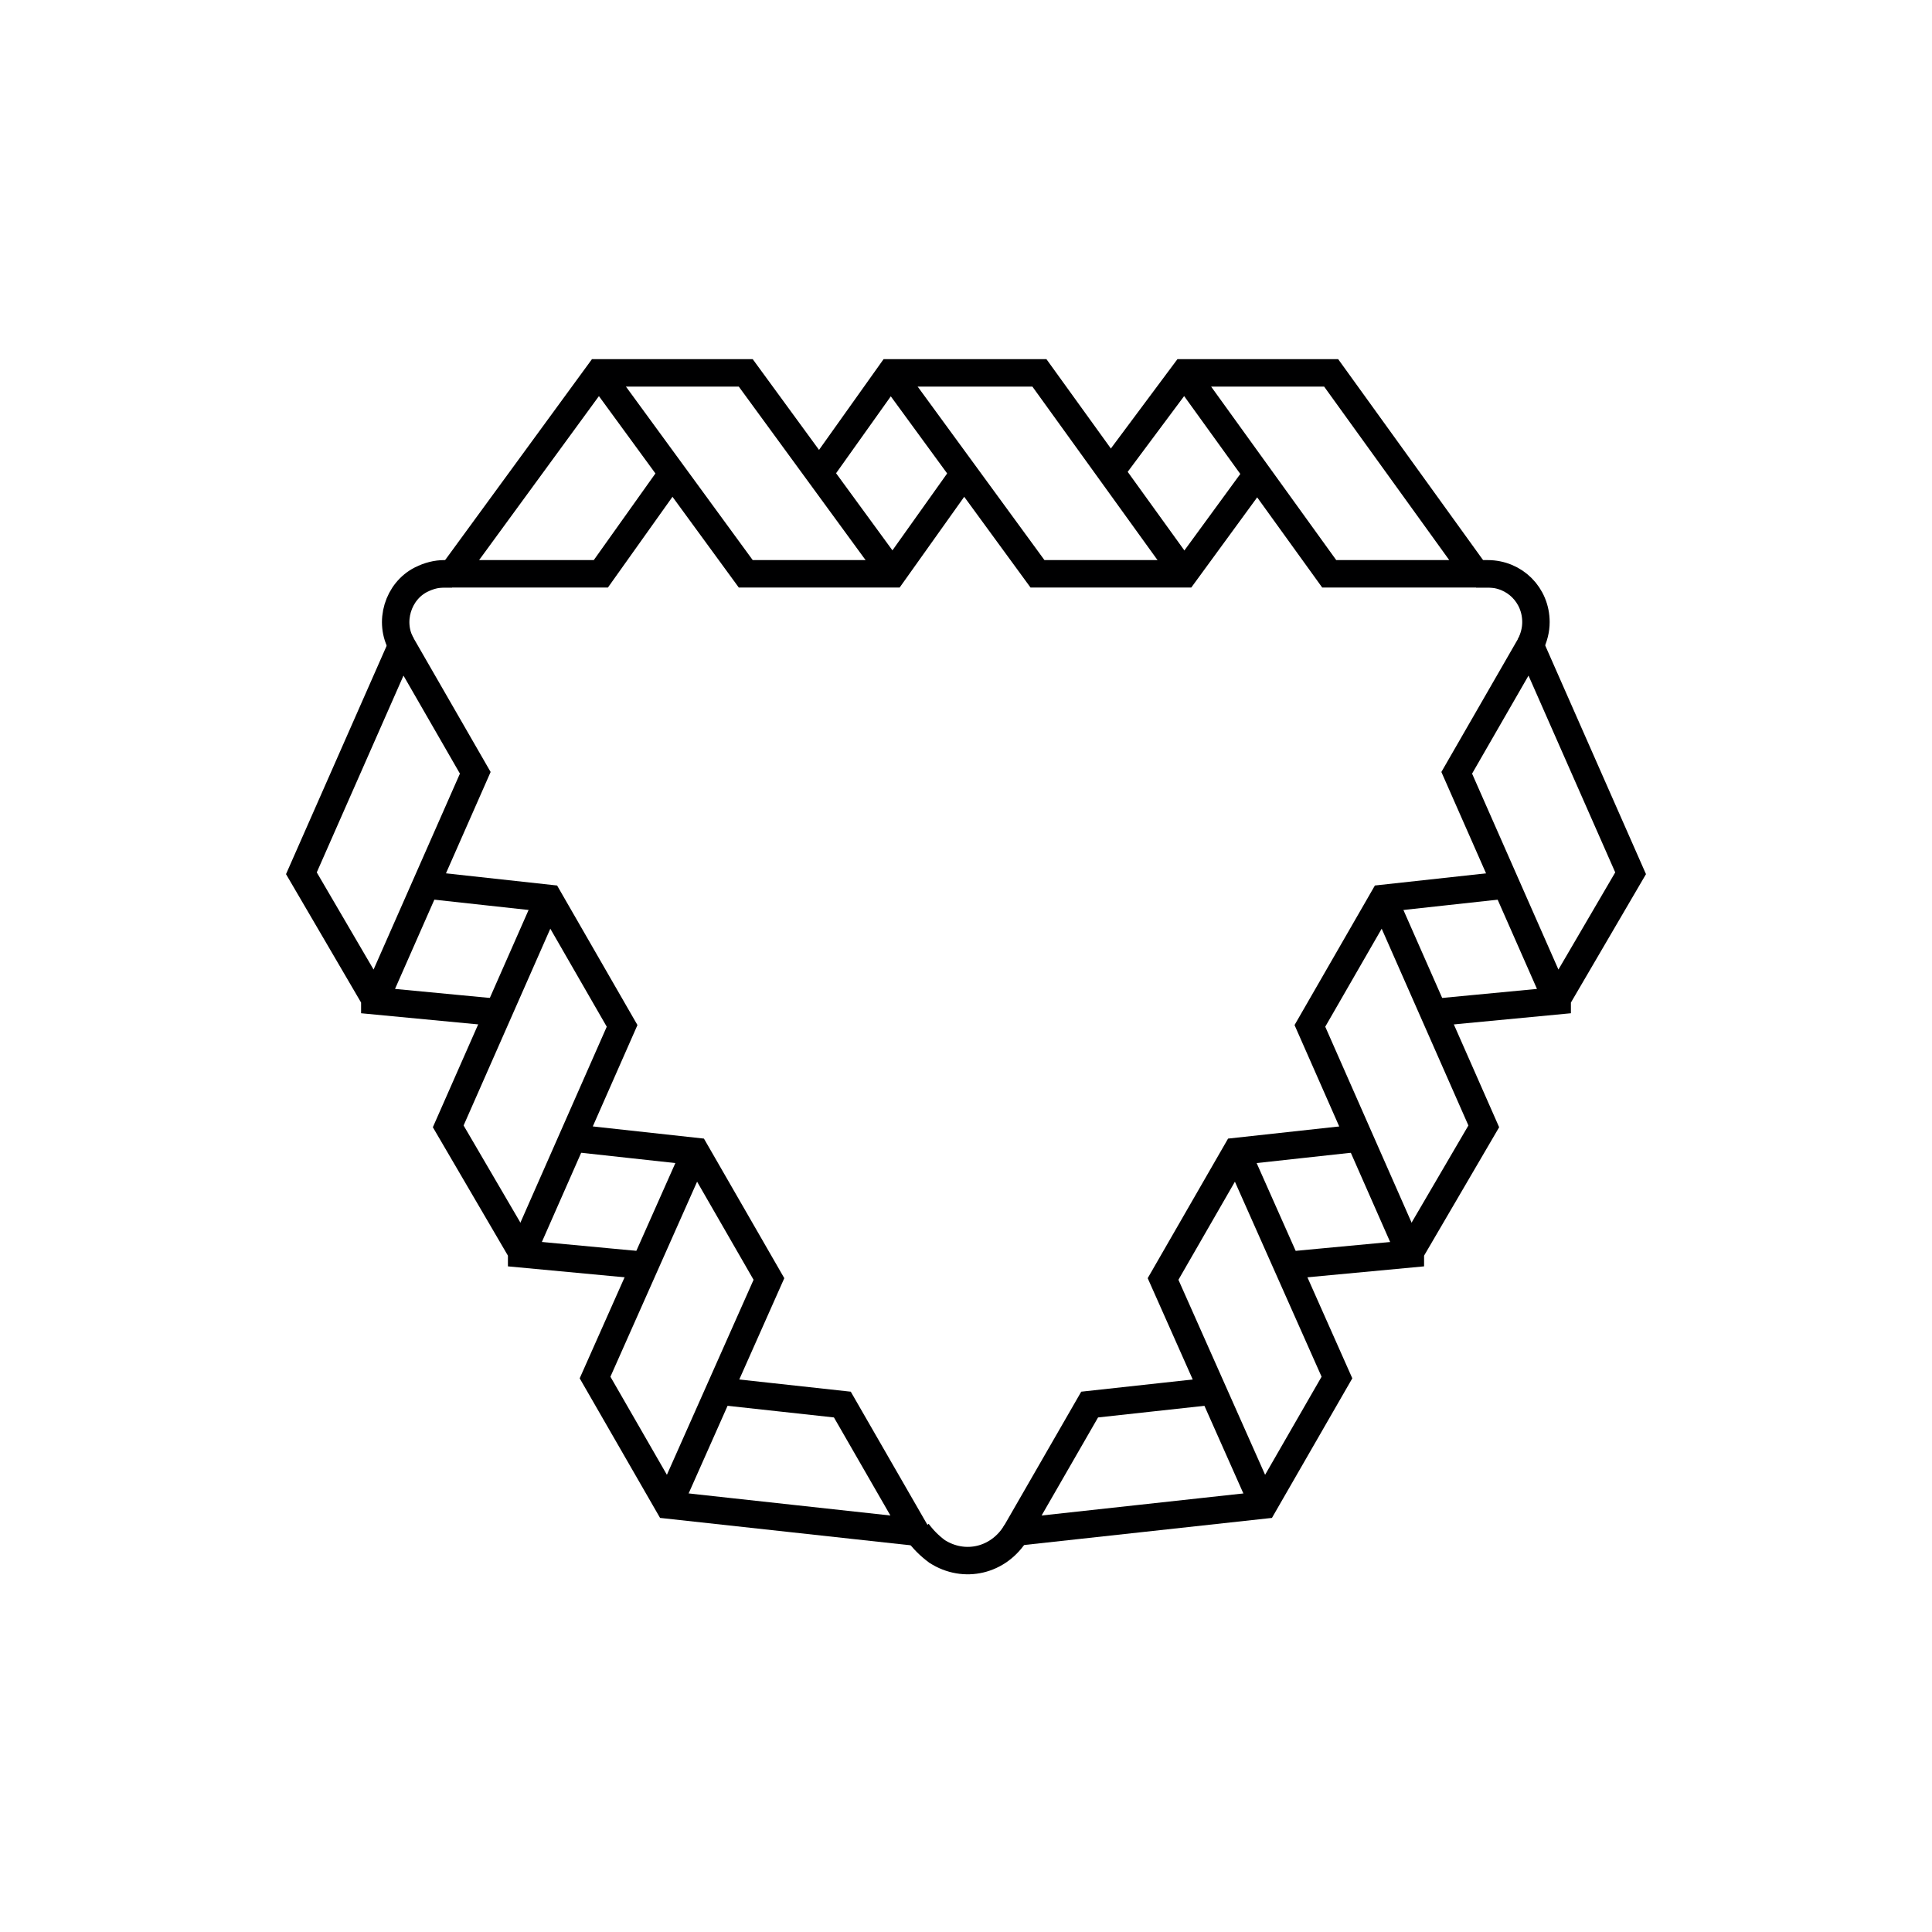 <?xml version="1.0" encoding="utf-8"?>
<!-- Generator: Adobe Illustrator 26.1.0, SVG Export Plug-In . SVG Version: 6.00 Build 0)  -->
<svg version="1.1" id="Ebene_1" xmlns="http://www.w3.org/2000/svg" xmlns:xlink="http://www.w3.org/1999/xlink" x="0px" y="0px"
	 viewBox="0 0 100 100" style="enable-background:new 0 0 100 100;" xml:space="preserve">
<style type="text/css">
	.st0{fill:none;stroke:#000001;stroke-width:1.42;}
</style>
<g>
	<polyline class="st0" points="57.5,24.4 61.3,19.3 61.3,19.3 68.9,19.3 76.4,29.7 68.8,29.7 61.3,19.3 	"/>
	<polyline class="st0" points="61.3,29.7 53.8,19.3 46.2,19.3 46.1,19.3 42.4,24.5 	"/>
	<polyline class="st0" points="46.1,19.3 53.7,29.7 61.3,29.7 61.3,29.7 65.1,24.5 	"/>
	<polyline class="st0" points="46.2,29.7 38.6,19.3 31,19.3 23.4,29.7 31,29.7 31.1,29.7 34.8,24.5 	"/>
	<polyline class="st0" points="31,19.3 38.6,29.7 46.2,29.7 46.2,29.7 49.9,24.5 	"/>
	<path class="st0" d="M52.6,79.3L52.6,79.3c-0.9,1.5-2.7,1.9-4.1,1c-0.4-0.3-0.7-0.6-1-1l0,0"/>
	<path class="st0" d="M76.4,29.7H77c1.4,0,2.5,1.1,2.5,2.5c0,0.4-0.1,0.8-0.3,1.2l0,0"/>
	<path class="st0" d="M20.8,33.4L20.8,33.4c-0.7-1.2-0.2-2.8,1-3.4c0.4-0.2,0.8-0.3,1.2-0.3h0.4"/>
	<polyline class="st0" points="25.7,52.4 19.4,51.8 19.4,51.7 15.6,45.2 20.8,33.4 24.6,40 19.4,51.8 	"/>
	<polyline class="st0" points="28.4,46.5 23.2,58.3 27,64.8 27,64.9 33.4,65.5 	"/>
	<polyline class="st0" points="27,64.9 32.2,53.1 28.4,46.5 28.4,46.5 22,45.8 	"/>
	<polyline class="st0" points="36,59.6 30.8,71.3 34.6,77.9 47.4,79.3 43.6,72.7 43.6,72.7 37.2,72 	"/>
	<polyline class="st0" points="34.6,77.9 39.8,66.2 36,59.6 36,59.6 29.6,58.9 	"/>
	<polyline class="st0" points="74.3,52.4 80.6,51.8 80.6,51.7 84.4,45.2 79.2,33.4 75.4,40 80.6,51.8 	"/>
	<polyline class="st0" points="71.6,46.5 76.8,58.3 73,64.8 73,64.9 66.6,65.5 	"/>
	<polyline class="st0" points="73,64.9 67.8,53.1 71.6,46.5 71.6,46.5 78,45.8 	"/>
	<polyline class="st0" points="64,59.6 69.2,71.3 65.4,77.9 52.6,79.3 56.4,72.7 56.4,72.7 62.8,72 	"/>
	<polyline class="st0" points="65.4,77.9 60.2,66.2 64,59.6 64,59.6 70.4,58.9 	"/>
</g>
</svg>
